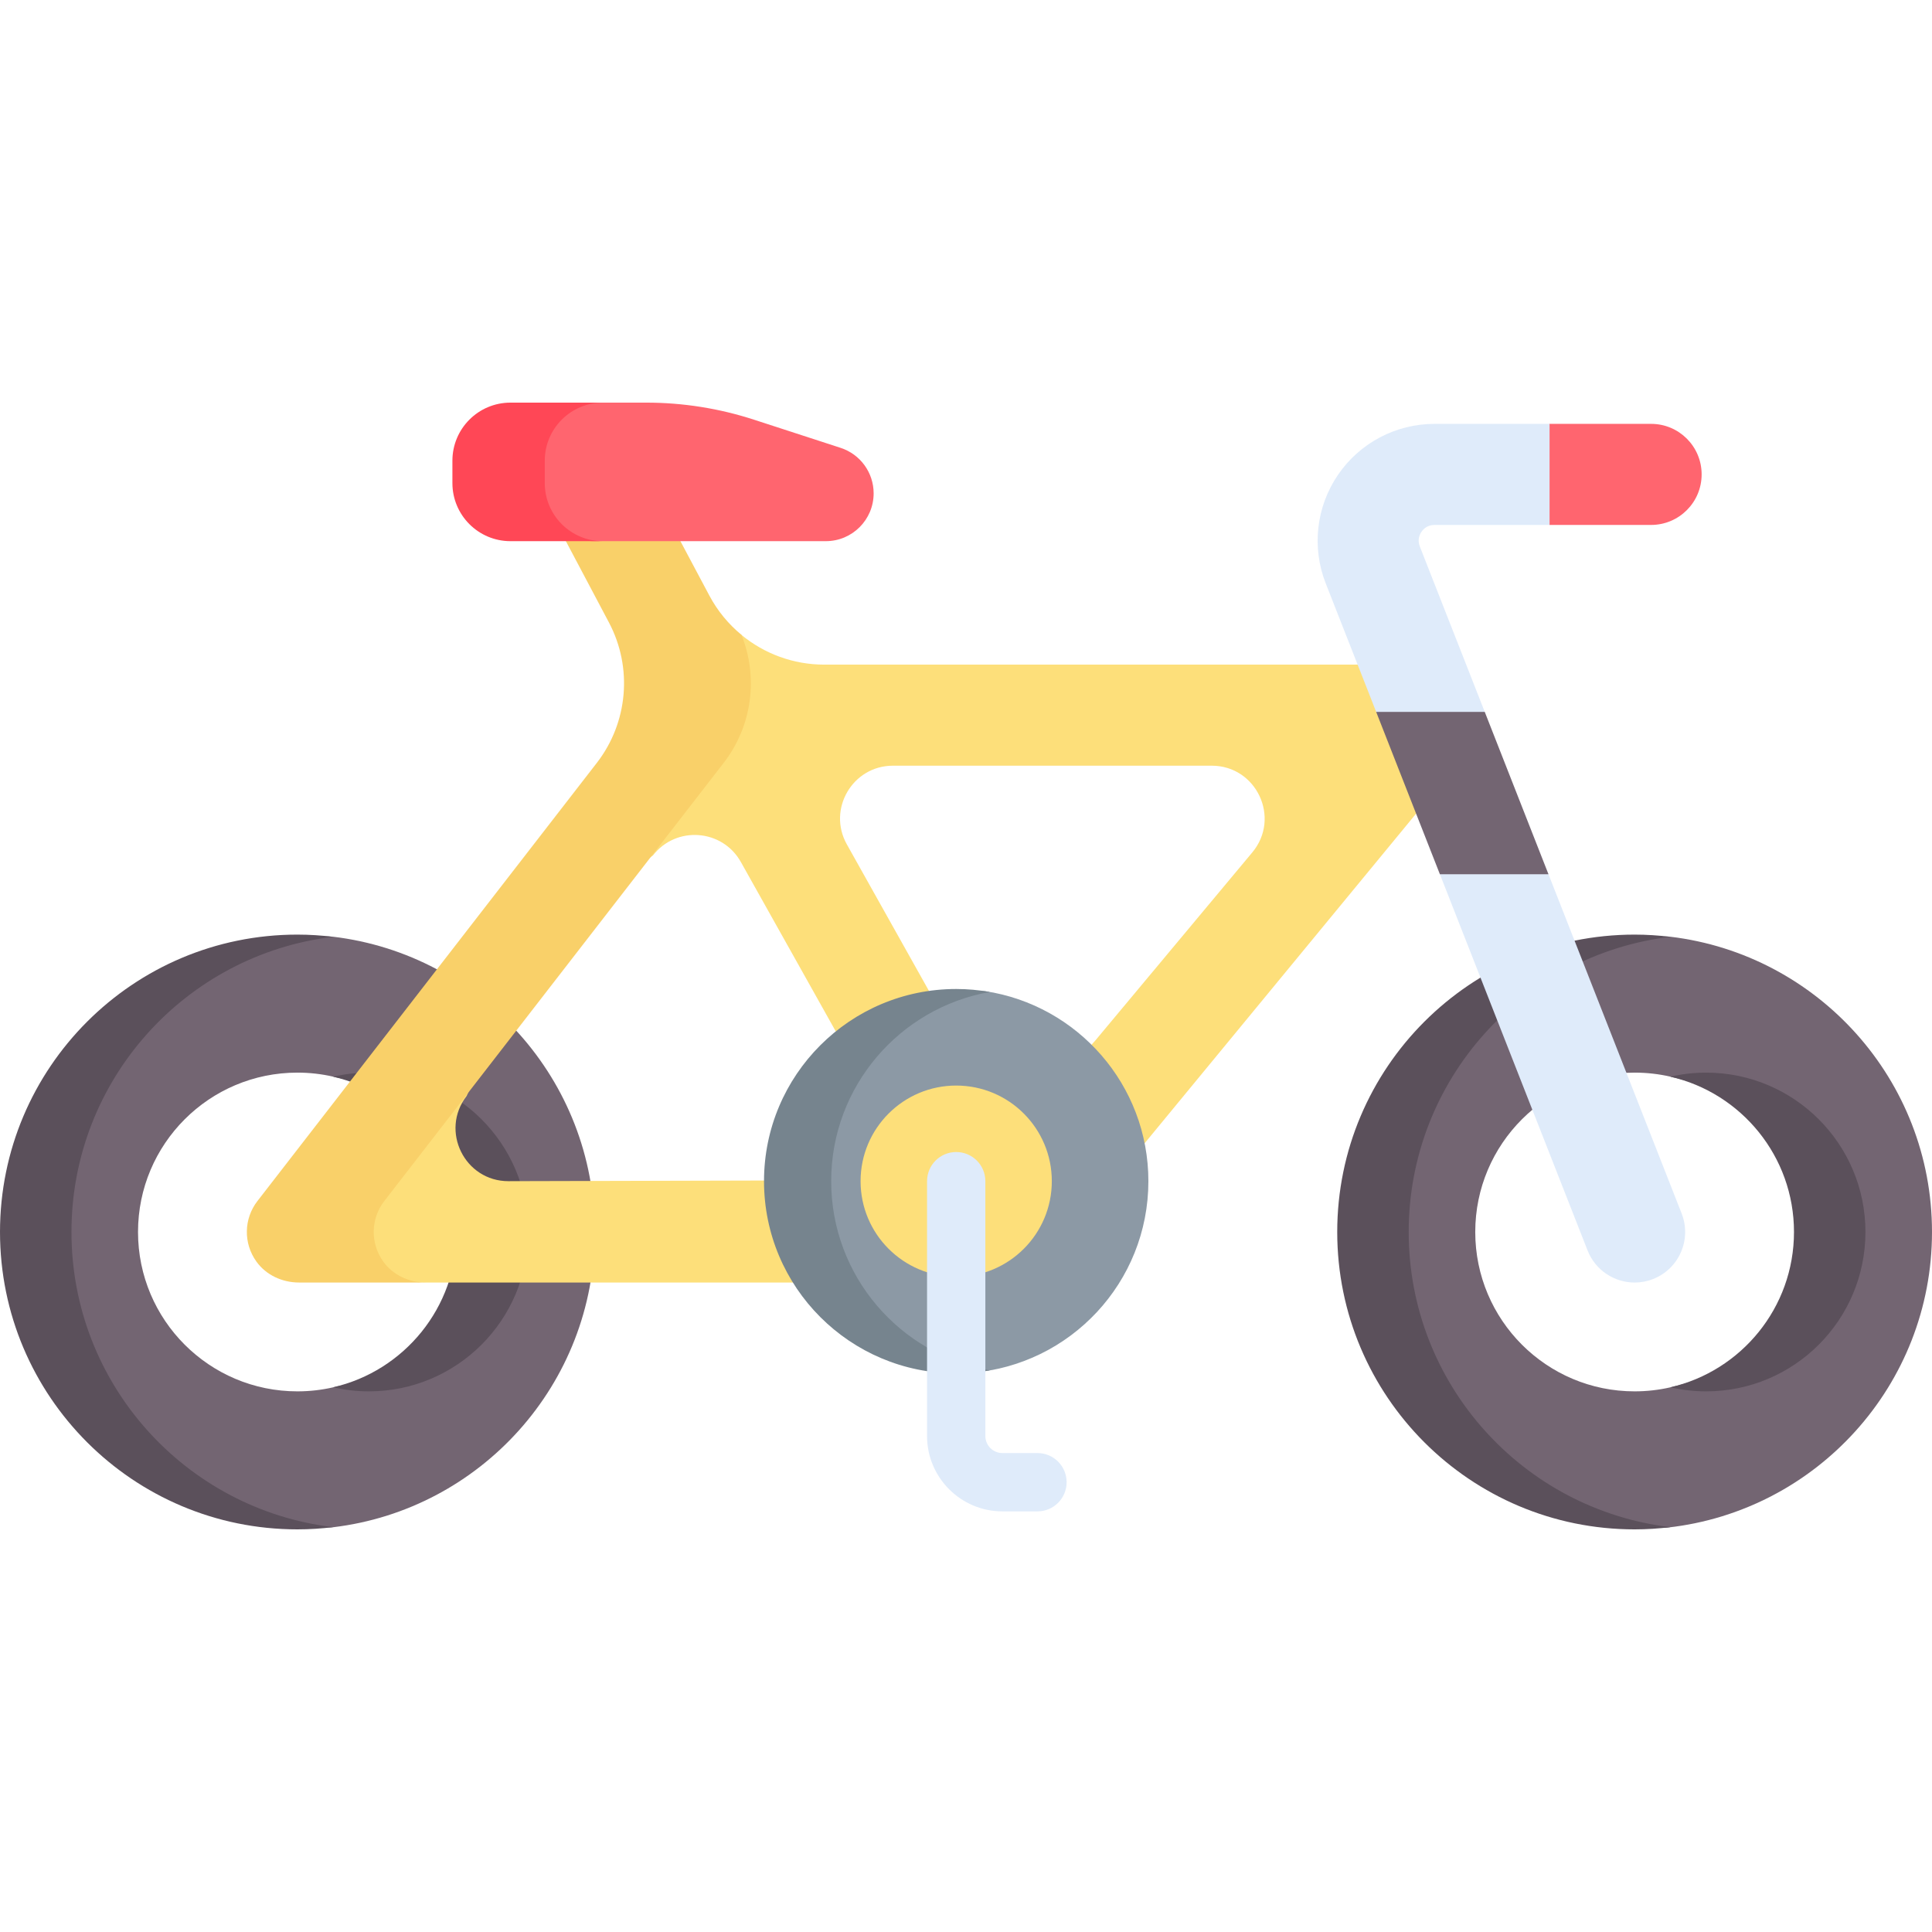<svg id="Capa_1" enable-background="new 0 0 512 512" height="512" viewBox="0 0 512 512" width="512" xmlns="http://www.w3.org/2000/svg"><g><g><g><path d="m410.651 112.329h26.908c7.396 0 13.392 5.996 13.392 13.392 0 7.396-5.996 13.392-13.392 13.392h-26.908l-15.7-13.392z" fill="#ff656f"/></g></g><g><g><path d="m78.232 248.84c-28 0-62.305 34.124-62.305 77.65s34.228 76.661 59.957 76.661c3.206 0 9.293 1.957 12.399 1.585 39.059-4.679 69.337-37.927 69.337-78.246s-30.278-73.567-69.337-78.246c-3.107-.372-6.845.596-10.051.596zm.578 119.884c-23.325 0-42.234-18.909-42.234-42.234s18.909-42.235 42.234-42.235c3.257 0 6.427.369 9.472 1.066 18.765 4.3 45.394 7.559 45.394 41.168 0 34.074-26.63 36.868-45.394 41.168-3.045.698-6.216 1.067-9.472 1.067z" fill="#736572"/></g></g><g><g><path d="m431.435 249.397c-34.815 0-60.59 33.568-60.59 77.093s17.42 77.403 60.946 77.403c2.955 0 7.273 1.244 10.144.927 39.41-4.35 70.065-37.76 70.065-78.33 0-40.32-30.278-73.567-69.337-78.246-3.106-.372-8.023 1.153-11.228 1.153zm1.755 119.327c-23.325 0-42.234-18.909-42.234-42.234s18.909-42.235 42.234-42.235c3.257 0 6.427.369 9.472 1.066 18.765 4.3 45.932 18.129 45.932 41.168 0 24.617-27.167 36.868-45.932 41.168-3.044.698-6.215 1.067-9.472 1.067z" fill="#736572"/></g></g><g><path d="m88.279 367.645c3.046.698 6.212 1.079 9.469 1.079 23.325 0 42.234-18.909 42.234-42.234s-18.909-42.235-42.234-42.235c-3.257 0-6.424.381-9.469 1.079 18.764 4.3 32.765 21.087 32.765 41.155 0 20.069-14.001 36.855-32.765 41.156z" fill="#5b505b"/></g><g><path d="m18.939 326.49c0-40.318 30.283-73.543 69.34-78.223-3.107-.372-6.262-.586-9.469-.586-43.526-.001-78.81 35.284-78.81 78.809s35.284 78.81 78.81 78.81c3.207 0 6.362-.214 9.469-.586-39.057-4.681-69.34-37.906-69.34-78.224z" fill="#5b505b"/></g><g><path d="m442.66 367.645c3.046.698 6.212 1.079 9.469 1.079 23.325 0 42.234-18.909 42.234-42.234s-18.909-42.235-42.234-42.235c-3.257 0-6.424.381-9.469 1.079 18.764 4.3 32.765 21.087 32.765 41.155 0 20.069-14.001 36.855-32.765 41.156z" fill="#5b505b"/></g><g><path d="m373.319 326.49c0-40.318 30.283-73.543 69.341-78.223-3.107-.372-6.262-.586-9.47-.586-43.525 0-78.81 35.284-78.81 78.81s35.284 78.81 78.81 78.81c3.207 0 6.363-.214 9.47-.586-39.057-4.682-69.341-37.907-69.341-78.225z" fill="#5b505b"/></g><g><path d="m367.834 176.133h-149.418c-8.146 0-15.866-2.874-21.938-7.889-2.168-1.79-8.447 2.574-10.139.272l-11.369-2.759-1.146 4.49c6.332 11.958 3.803 34.054-4.483 44.751l-79.612 94.694c-3.594 4.639-8.244 9.677-4.698 14.587 1.897 2.627-2.23 9.228 5.439 12.857 2.766 1.309 20.589 2.745 21.757 2.745h125.615c9.13 0 20.674 3.134 28.974 0 11.984-4.526 20.074-16.926 28.454-27.102l84.071-102.085c-3.04-11.777-7.243-23.181-11.507-34.561zm-164.556 136.715-68.495.176c-11.66.03-18.25-13.367-11.11-22.585l19.213-42.759 30.153-20.976c6.143-7.931 18.389-7.022 23.294 1.73l27.544 49.154c8.833 15.763-2.53 35.213-20.599 35.26zm128.59-86.948-41.536 49.769c-10.632 12.74-30.73 10.878-38.842-3.597l-27.066-48.3c-5.232-9.337 1.516-20.855 12.22-20.855h84.47c11.88.001 18.366 13.862 10.754 22.983z" fill="#fddf7a"/></g><g><path d="m101.593 334.362c-3.546-4.91-3.344-11.434.25-16.073l89.939-116.115c7.545-9.74 9.239-22.675 4.706-33.94-3.419-2.823-6.324-6.314-8.479-10.363l-17.85-33.537c-3.616-6.452-11.776-8.752-18.23-5.136-6.452 3.616-8.752 11.778-5.136 18.23l14.579 27.533c6.332 11.958 5.076 26.516-3.21 37.213l-89.94 116.115c-3.594 4.639-3.796 11.163-.25 16.073 2.581 3.574 6.864 5.52 11.273 5.52h33.62c-4.408 0-8.691-1.946-11.272-5.52z" fill="#f9d069"/></g><g><path d="m445.657 321.597-35.295-89.914-17.636-18.909.749-24.112-17.211-43.845c-.701-1.788-.027-3.197.438-3.878.464-.681 1.53-1.824 3.451-1.824h30.499v-26.785h-30.499c-10.246 0-19.811 5.055-25.582 13.521-5.772 8.466-6.982 19.215-3.238 28.753l13.369 34.058 19.867 24.483-2.979 18.538 39.136 99.701c2.072 5.279 7.123 8.503 12.471 8.503 1.627 0 3.283-.299 4.889-.93 6.883-2.704 10.273-10.476 7.571-17.36z" fill="#dfebfa"/></g><g><path d="m393.475 188.662h-28.775l16.887 43.02h28.775z" fill="#736572"/></g><g><path d="m218.848 143.416h-61.229c-8.5 0-16.464-6.891-16.464-15.391v-5.934c0-8.5 6.582-15.391 15.082-15.391h15.046c9.689 0 19.317 1.526 28.53 4.522l22.955 7.465c5.221 1.698 8.755 6.564 8.755 12.053 0 7.002-5.675 12.676-12.675 12.676z" fill="#ff656f"/></g><g><path d="m144.37 128.025v-5.934c0-8.5 6.891-15.391 15.391-15.391h-24.477c-8.5 0-15.391 6.891-15.391 15.391v5.934c0 8.5 6.891 15.391 15.391 15.391h24.477c-8.501 0-15.391-6.89-15.391-15.391z" fill="#ff4756"/></g><g><path d="m250.313 264.942c-17.183 0-32.513 19.954-32.513 48.082s16.351 47.354 32.976 47.354c1.296 0 5.208 3.528 6.479 3.432 26.328-1.969 47.078-23.955 47.078-50.787 0-25.523-18.775-46.661-43.267-50.358-2.498-.376-8.148 2.277-10.753 2.277zm3.09 73.422c-13.995 0-25.341-11.345-25.341-25.341 0-13.995 11.346-25.341 25.341-25.341s25.341 11.345 25.341 25.341-11.345 25.341-25.341 25.341z" fill="#8c99a5"/></g><g><path d="m220.274 313.024c0-25.09 18.148-45.927 42.03-50.139-2.892-.51-5.862-.791-8.901-.791-28.128 0-50.931 22.802-50.931 50.931 0 28.128 22.802 50.93 50.931 50.93 3.038 0 6.009-.281 8.901-.791-23.882-4.213-42.03-25.051-42.03-50.14z" fill="#76848e"/></g><g><path d="m274.939 400.529h-9.297c-11.009 0-19.965-8.956-19.965-19.965v-67.54c0-4.267 3.459-7.726 7.726-7.726 4.268 0 7.726 3.459 7.726 7.726v67.54c0 2.488 2.024 4.512 4.512 4.512h9.297c4.268 0 7.726 3.459 7.726 7.726.001 4.267-3.458 7.727-7.725 7.727z" fill="#dfebfa"/></g></g></svg>